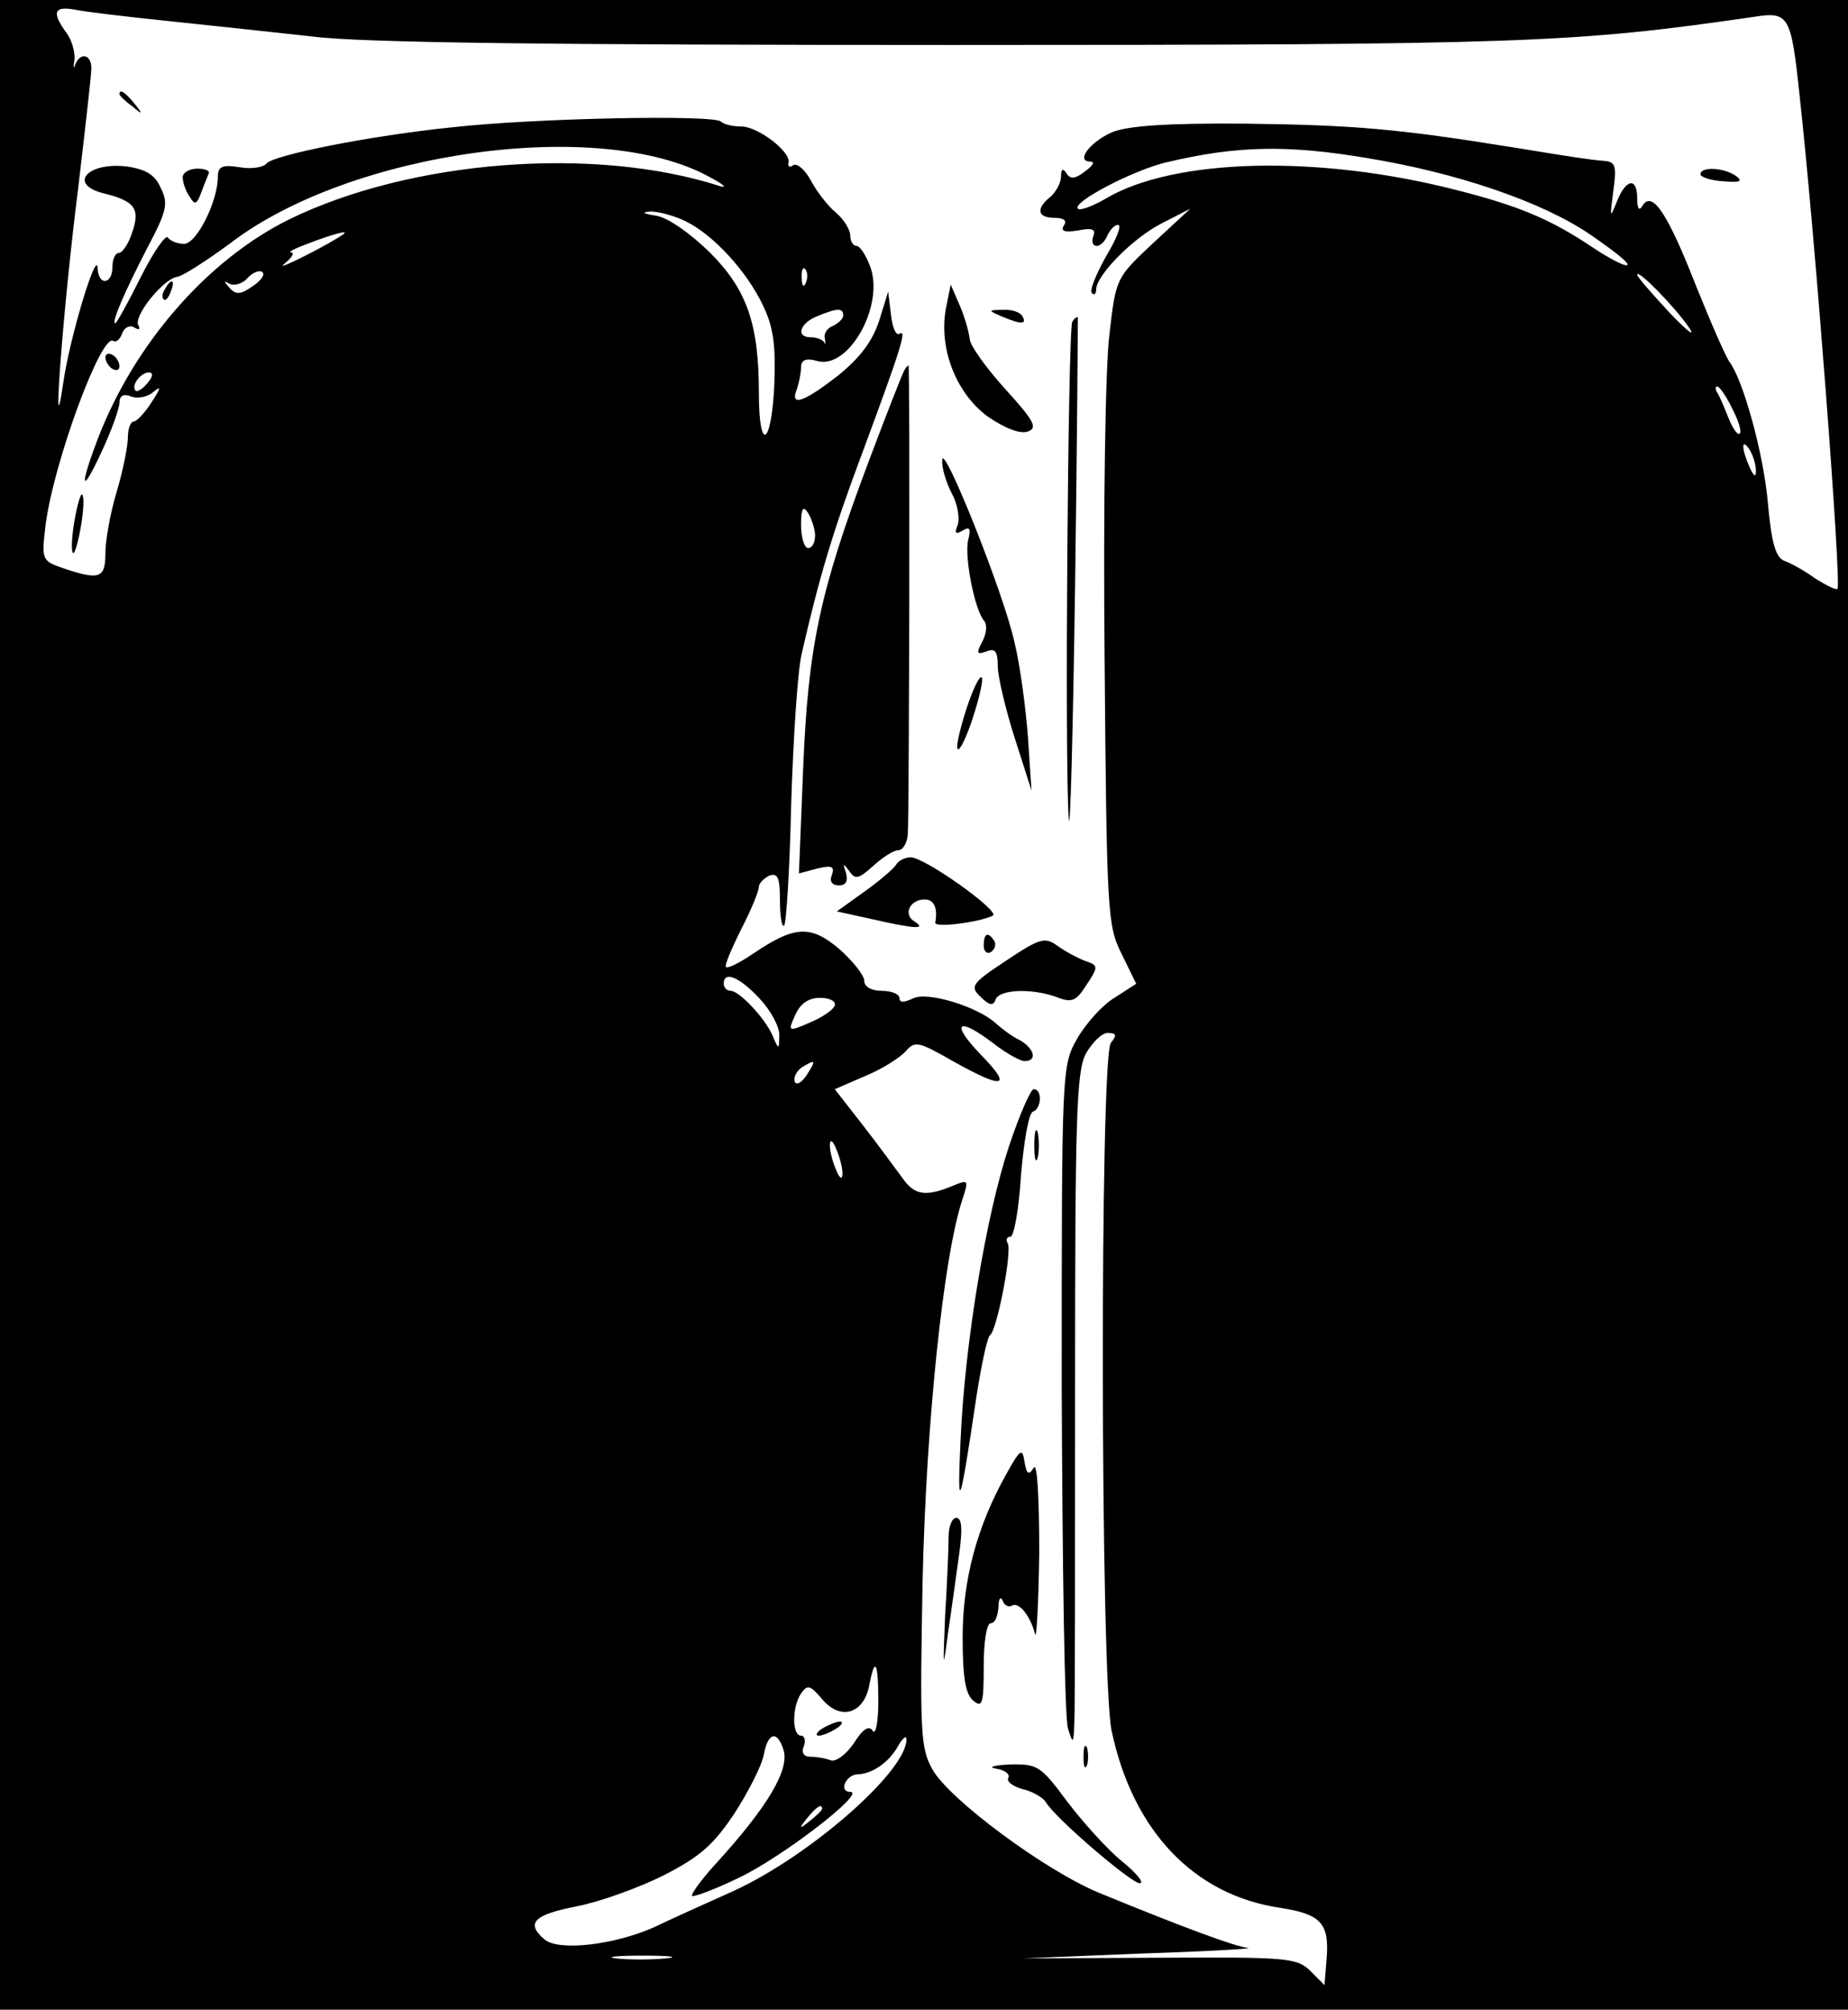 <?xml version="1.0" standalone="no"?>
<!DOCTYPE svg PUBLIC "-//W3C//DTD SVG 20010904//EN"
 "http://www.w3.org/TR/2001/REC-SVG-20010904/DTD/svg10.dtd">
<svg version="1.0" xmlns="http://www.w3.org/2000/svg"
 width="263pt" height="286pt" viewBox="0 0 263 286"
 preserveAspectRatio="xMidYMid meet">

<g transform="translate(0,286) scale(0.1,-0.1)"
fill="#000000" stroke="none">
<path d="M0 1430 l0 -1430 1315 0 1315 0 0 1430 0 1430 -1315 0 -1315 0 0
-1430z m240 1400 c58 -6 150 -16 205 -22 70 -9 345 -12 910 -12 819 0 885 3
1141 40 50 8 53 2 65 -111 22 -198 60 -697 54 -703 -2 -2 -16 5 -32 15 -15 11
-35 22 -44 25 -12 5 -18 26 -23 82 -6 70 -35 174 -54 200 -5 6 -26 54 -47 106
-41 105 -63 139 -77 118 -5 -9 -8 -6 -8 10 0 30 -16 28 -29 -5 -10 -25 -10
-23 -5 15 5 36 3 42 -13 43 -23 2 -42 5 -128 19 -167 27 -229 32 -380 34 -114
1 -169 -3 -192 -12 -32 -14 -53 -42 -31 -42 7 0 3 -6 -8 -14 -14 -11 -21 -11
-26 -3 -5 8 -8 7 -8 -4 0 -9 -7 -22 -15 -29 -21 -17 -19 -30 6 -30 13 0 18 -4
13 -11 -5 -8 1 -10 20 -7 20 4 26 2 22 -8 -3 -8 -1 -14 5 -14 5 0 12 7 15 15
4 8 10 15 15 15 6 0 -2 -20 -17 -45 -14 -25 -24 -49 -20 -52 3 -4 6 -1 6 5 0
20 52 73 93 94 l41 21 -53 -49 c-52 -49 -53 -49 -62 -129 -6 -45 -9 -252 -7
-460 3 -364 4 -382 24 -422 l21 -43 -31 -20 c-17 -10 -41 -37 -53 -58 -22 -39
-22 -43 -22 -498 1 -253 4 -470 9 -484 7 -23 8 -22 9 10 1 19 1 234 1 477 0
382 2 447 15 473 9 16 23 30 31 30 13 0 14 -3 5 -14 -16 -19 -15 -904 1 -979
30 -142 117 -234 240 -252 58 -9 70 -22 66 -72 l-3 -38 -20 20 c-19 19 -33 20
-215 19 l-195 -1 170 7 c94 3 161 7 151 8 -19 2 -94 30 -211 78 -76 31 -214
133 -238 176 -17 30 -18 53 -14 268 5 226 30 465 57 544 8 25 8 27 -8 21 -44
-19 -60 -17 -78 9 -11 15 -36 49 -57 76 l-39 50 44 19 c24 10 49 26 57 35 13
15 18 14 67 -14 73 -41 86 -38 39 10 -43 45 -32 54 19 15 18 -14 38 -25 44
-25 19 0 14 18 -7 30 -11 5 -25 16 -33 23 -25 24 -99 47 -119 36 -13 -6 -19
-6 -19 1 0 5 -11 10 -25 10 -15 0 -25 6 -25 14 0 8 -16 28 -35 45 -41 35 -64
34 -123 -6 -19 -13 -37 -22 -39 -19 -2 2 8 26 22 54 14 27 25 54 25 60 0 5 7
12 15 16 12 4 15 -3 15 -36 0 -23 3 -39 6 -35 3 3 8 81 10 174 3 92 9 188 15
213 25 109 44 173 86 285 56 151 64 177 53 170 -5 -3 -10 9 -12 27 l-4 33 -13
-42 c-10 -30 -28 -53 -59 -78 -49 -38 -68 -44 -58 -19 3 9 6 23 6 31 0 11 7
14 24 9 44 -11 94 78 75 133 -6 17 -15 31 -20 31 -5 0 -9 7 -9 15 0 8 -9 23
-21 33 -11 9 -27 30 -35 45 -8 15 -19 25 -25 22 -5 -4 -8 -2 -7 3 5 15 -43 52
-67 52 -12 0 -25 3 -29 7 -10 10 -265 5 -381 -8 -118 -12 -258 -40 -266 -52
-4 -5 -21 -8 -38 -5 -25 4 -31 1 -31 -14 0 -34 -30 -95 -48 -95 -9 0 -20 4
-23 9 -3 5 -21 -21 -39 -57 -18 -36 -34 -65 -36 -65 -6 0 13 44 45 106 28 53
31 64 20 86 -8 19 -21 27 -48 31 -56 7 -85 -25 -34 -38 45 -11 53 -22 41 -56
-5 -16 -14 -29 -19 -29 -5 0 -9 -9 -9 -20 0 -25 -20 -27 -21 -2 -1 30 -40 -99
-49 -163 -17 -116 0 110 21 275 10 85 19 163 19 173 0 20 -16 23 -23 5 -2 -7
-3 -4 -1 7 1 11 -4 29 -12 39 -21 29 -17 38 14 32 15 -3 74 -10 132 -16z m770
-222 c19 -10 26 -16 15 -13 -179 58 -441 37 -613 -47 -116 -57 -221 -177 -273
-313 -27 -71 -23 -80 6 -17 14 30 25 61 25 69 0 10 6 13 16 9 9 -4 24 -1 32 6
12 10 11 6 -2 -14 -10 -16 -22 -28 -26 -28 -4 0 -8 -10 -8 -22 0 -13 -7 -48
-16 -78 -9 -30 -16 -69 -16 -87 0 -36 -8 -39 -59 -22 -32 11 -32 12 -26 63 12
90 79 271 96 261 4 -3 10 2 13 11 3 8 11 12 17 8 7 -4 9 -3 6 3 -8 12 35 66
55 69 8 1 42 23 76 48 171 131 527 180 682 94z m936 27 c128 -21 248 -62 316
-108 32 -22 57 -41 54 -44 -2 -3 -24 8 -48 24 -61 41 -106 60 -197 83 -196 50
-401 45 -498 -13 -19 -11 -36 -17 -39 -14 -9 9 79 55 126 66 101 24 173 25
286 6z m-970 -90 c39 -19 87 -71 110 -120 15 -31 18 -57 16 -112 -4 -88 -22
-98 -22 -12 0 98 -17 147 -70 200 -29 28 -59 49 -76 52 -19 3 -22 5 -8 6 11 0
34 -6 50 -14z m-487 -18 c-17 -13 -100 -55 -85 -43 11 9 16 16 10 17 -5 0 7 6
26 13 34 13 57 19 49 13z m-129 -74 c-17 -12 -24 -13 -33 -3 -9 10 -9 11 0 6
6 -3 18 0 25 8 7 8 17 12 21 9 5 -3 -1 -12 -13 -20z m787 5 c-3 -8 -6 -5 -6 6
-1 11 2 17 5 13 3 -3 4 -12 1 -19z m1256 -63 c11 -16 0 -8 -26 19 -26 28 -47
52 -47 55 0 9 52 -44 73 -74z m-1203 16 c0 -5 -7 -11 -15 -15 -8 -3 -13 -11
-11 -18 1 -7 1 -10 -1 -5 -3 4 -11 7 -19 7 -22 0 -16 20 9 30 29 12 37 12 37
1z m-990 -96 c-7 -9 -15 -13 -17 -11 -7 7 7 26 19 26 6 0 6 -6 -2 -15z m2255
-36 c9 -17 14 -33 11 -36 -3 -3 -10 7 -16 22 -6 15 -13 32 -16 36 -3 5 -3 9 0
9 3 0 13 -14 21 -31z m34 -89 c0 -10 -3 -8 -9 5 -12 27 -12 43 0 25 5 -8 9
-22 9 -30z m-1339 -92 c0 -10 -4 -18 -10 -18 -5 0 -10 15 -10 33 0 24 3 28 10
17 5 -8 10 -23 10 -32z m-79 -659 c16 -17 29 -41 28 -53 0 -20 -1 -20 -9 -1
-10 25 -48 65 -60 65 -6 0 -10 5 -10 10 0 19 22 10 51 -21z m107 -10 c-2 -6
-18 -17 -35 -24 -32 -14 -32 -13 -21 11 7 16 19 24 35 24 14 0 23 -5 21 -11z
m-40 -99 c-7 -11 -15 -15 -17 -9 -2 6 3 15 10 20 20 12 21 11 7 -11z m51 -140
c0 -9 -4 -8 -9 5 -5 11 -9 27 -9 35 0 9 4 8 9 -5 5 -11 9 -27 9 -35z m51 -752
c0 -29 -4 -48 -8 -41 -5 8 -14 3 -27 -18 -11 -16 -26 -27 -33 -24 -8 3 -20 5
-29 5 -9 0 -13 6 -9 15 3 8 1 15 -4 15 -13 0 -13 41 0 60 9 13 13 12 30 -8 26
-31 59 -21 67 19 8 43 13 35 13 -23z m-135 -68 c9 -28 -22 -81 -97 -163 -21
-23 -35 -43 -33 -45 2 -2 32 9 67 26 61 29 182 122 158 122 -17 0 -6 25 11 25
21 1 44 17 57 40 6 11 12 16 12 10 1 -45 -137 -166 -246 -216 -38 -17 -89 -40
-114 -52 -57 -25 -135 -34 -155 -17 -27 23 -16 35 45 47 32 6 88 26 124 44 51
26 71 43 101 88 20 31 39 68 42 84 6 32 19 35 28 7z m55 -84 c0 -2 -8 -10 -17
-17 -16 -13 -17 -12 -4 4 13 16 21 21 21 13z m-223 -213 c-20 -2 -52 -2 -70 0
-17 2 0 4 38 4 39 0 53 -2 32 -4z"/>
<path d="M170 2726 c0 -2 8 -10 18 -17 15 -13 16 -12 3 4 -13 16 -21 21 -21
13z"/>
<path d="M260 2608 c0 -7 4 -20 10 -28 7 -12 10 -11 16 5 4 11 9 23 11 28 2 4
-5 7 -16 7 -12 0 -21 -6 -21 -12z"/>
<path d="M2420 2612 c0 -4 15 -9 33 -10 24 -2 28 0 17 8 -18 12 -50 13 -50 2z"/>
<path d="M1346 2420 c-10 -57 15 -120 60 -153 25 -17 46 -25 57 -21 14 5 9 15
-33 61 -27 30 -50 62 -50 71 -1 9 -7 31 -14 47 l-13 30 -7 -35z"/>
<path d="M1425 2410 c28 -12 37 -12 30 0 -3 6 -16 10 -28 9 -21 0 -21 -1 -2
-9z"/>
<path d="M1526 2402 c-6 -10 -11 -628 -5 -707 2 -27 6 121 9 330 3 209 4 381
4 383 -1 2 -5 -1 -8 -6z"/>
<path d="M1287 2333 c-3 -5 -26 -64 -52 -133 -69 -184 -85 -262 -92 -434 l-6
-149 26 7 c21 5 25 3 21 -9 -4 -9 0 -15 10 -15 10 0 13 6 10 18 -5 14 -4 14 5
2 8 -12 13 -11 34 8 13 12 29 22 35 22 7 0 13 10 14 23 2 33 3 667 1 667 -1 0
-4 -3 -6 -7z"/>
<path d="M1341 2205 c-1 -11 6 -33 14 -48 8 -15 11 -35 8 -44 -5 -12 -3 -14 7
-8 10 6 12 3 8 -13 -6 -23 9 -101 23 -116 4 -5 3 -18 -3 -29 -9 -17 -8 -19 6
-14 12 5 16 0 16 -21 0 -15 11 -61 24 -102 l24 -75 -5 75 c-3 41 -11 102 -19
135 -15 70 -103 289 -103 260z"/>
<path d="M1375 1850 c-9 -28 -15 -54 -12 -56 3 -3 13 18 22 46 9 28 15 54 12
56 -3 3 -13 -18 -22 -46z"/>
<path d="M1275 1629 c-4 -6 -24 -23 -45 -38 l-39 -28 50 -11 c61 -14 79 -15
60 -3 -16 10 -6 31 15 31 13 0 19 -12 15 -33 -1 -8 65 1 82 10 11 6 -97 83
-117 83 -8 0 -18 -5 -21 -11z"/>
<path d="M1400 1514 c0 -8 5 -12 10 -9 6 4 8 11 5 16 -9 14 -15 11 -15 -7z"/>
<path d="M1432 1493 c-50 -33 -52 -37 -36 -52 12 -12 18 -13 21 -3 6 14 51 16
87 3 20 -8 27 -6 40 14 20 30 20 31 -1 38 -10 4 -27 13 -38 21 -18 13 -25 11
-73 -21z"/>
<path d="M1436 1229 c-33 -100 -63 -281 -69 -419 -5 -108 -1 -97 23 65 7 44
15 82 19 85 10 7 32 121 25 131 -3 5 -1 9 4 9 5 0 12 39 15 87 4 48 11 89 17
91 12 4 14 32 1 32 -4 0 -20 -36 -35 -81z"/>
<path d="M1472 1230 c0 -19 2 -27 5 -17 2 9 2 25 0 35 -3 9 -5 1 -5 -18z"/>
<path d="M1432 762 c-42 -75 -62 -151 -62 -232 0 -57 4 -81 15 -90 13 -11 15
-5 15 49 0 34 4 61 10 61 6 0 10 10 11 23 0 12 3 16 6 9 2 -6 8 -10 13 -7 10
6 26 -14 33 -40 2 -11 5 41 6 115 0 83 -3 130 -8 121 -7 -11 -10 -9 -13 9 -3
20 -6 18 -26 -18z"/>
<path d="M1350 673 c0 -16 -2 -66 -5 -113 -3 -76 -3 -79 4 -25 5 33 12 84 16
113 5 36 4 52 -4 52 -6 0 -11 -12 -11 -27z"/>
<path d="M1542 360 c0 -14 2 -19 5 -12 2 6 2 18 0 25 -3 6 -5 1 -5 -13z"/>
<path d="M1418 343 c12 -2 20 -8 17 -13 -3 -5 6 -12 20 -16 14 -3 29 -12 33
-18 13 -23 122 -116 134 -116 7 0 -4 14 -25 31 -21 17 -56 56 -78 85 -38 51
-42 54 -82 53 -23 -1 -32 -4 -19 -6z"/>
<path d="M235 2449 c-4 -6 -5 -12 -2 -15 2 -3 7 2 10 11 7 17 1 20 -8 4z"/>
<path d="M150 2351 c0 -5 5 -13 10 -16 6 -3 10 -2 10 4 0 5 -4 13 -10 16 -5 3
-10 2 -10 -4z"/>
<path d="M106 2119 c-4 -23 -5 -44 -2 -46 2 -2 7 14 11 37 4 23 5 43 2 46 -2
3 -7 -14 -11 -37z"/>
<path d="M1170 400 c-8 -5 -10 -10 -5 -10 6 0 17 5 25 10 8 5 11 10 5 10 -5 0
-17 -5 -25 -10z"/>
</g>
</svg>
